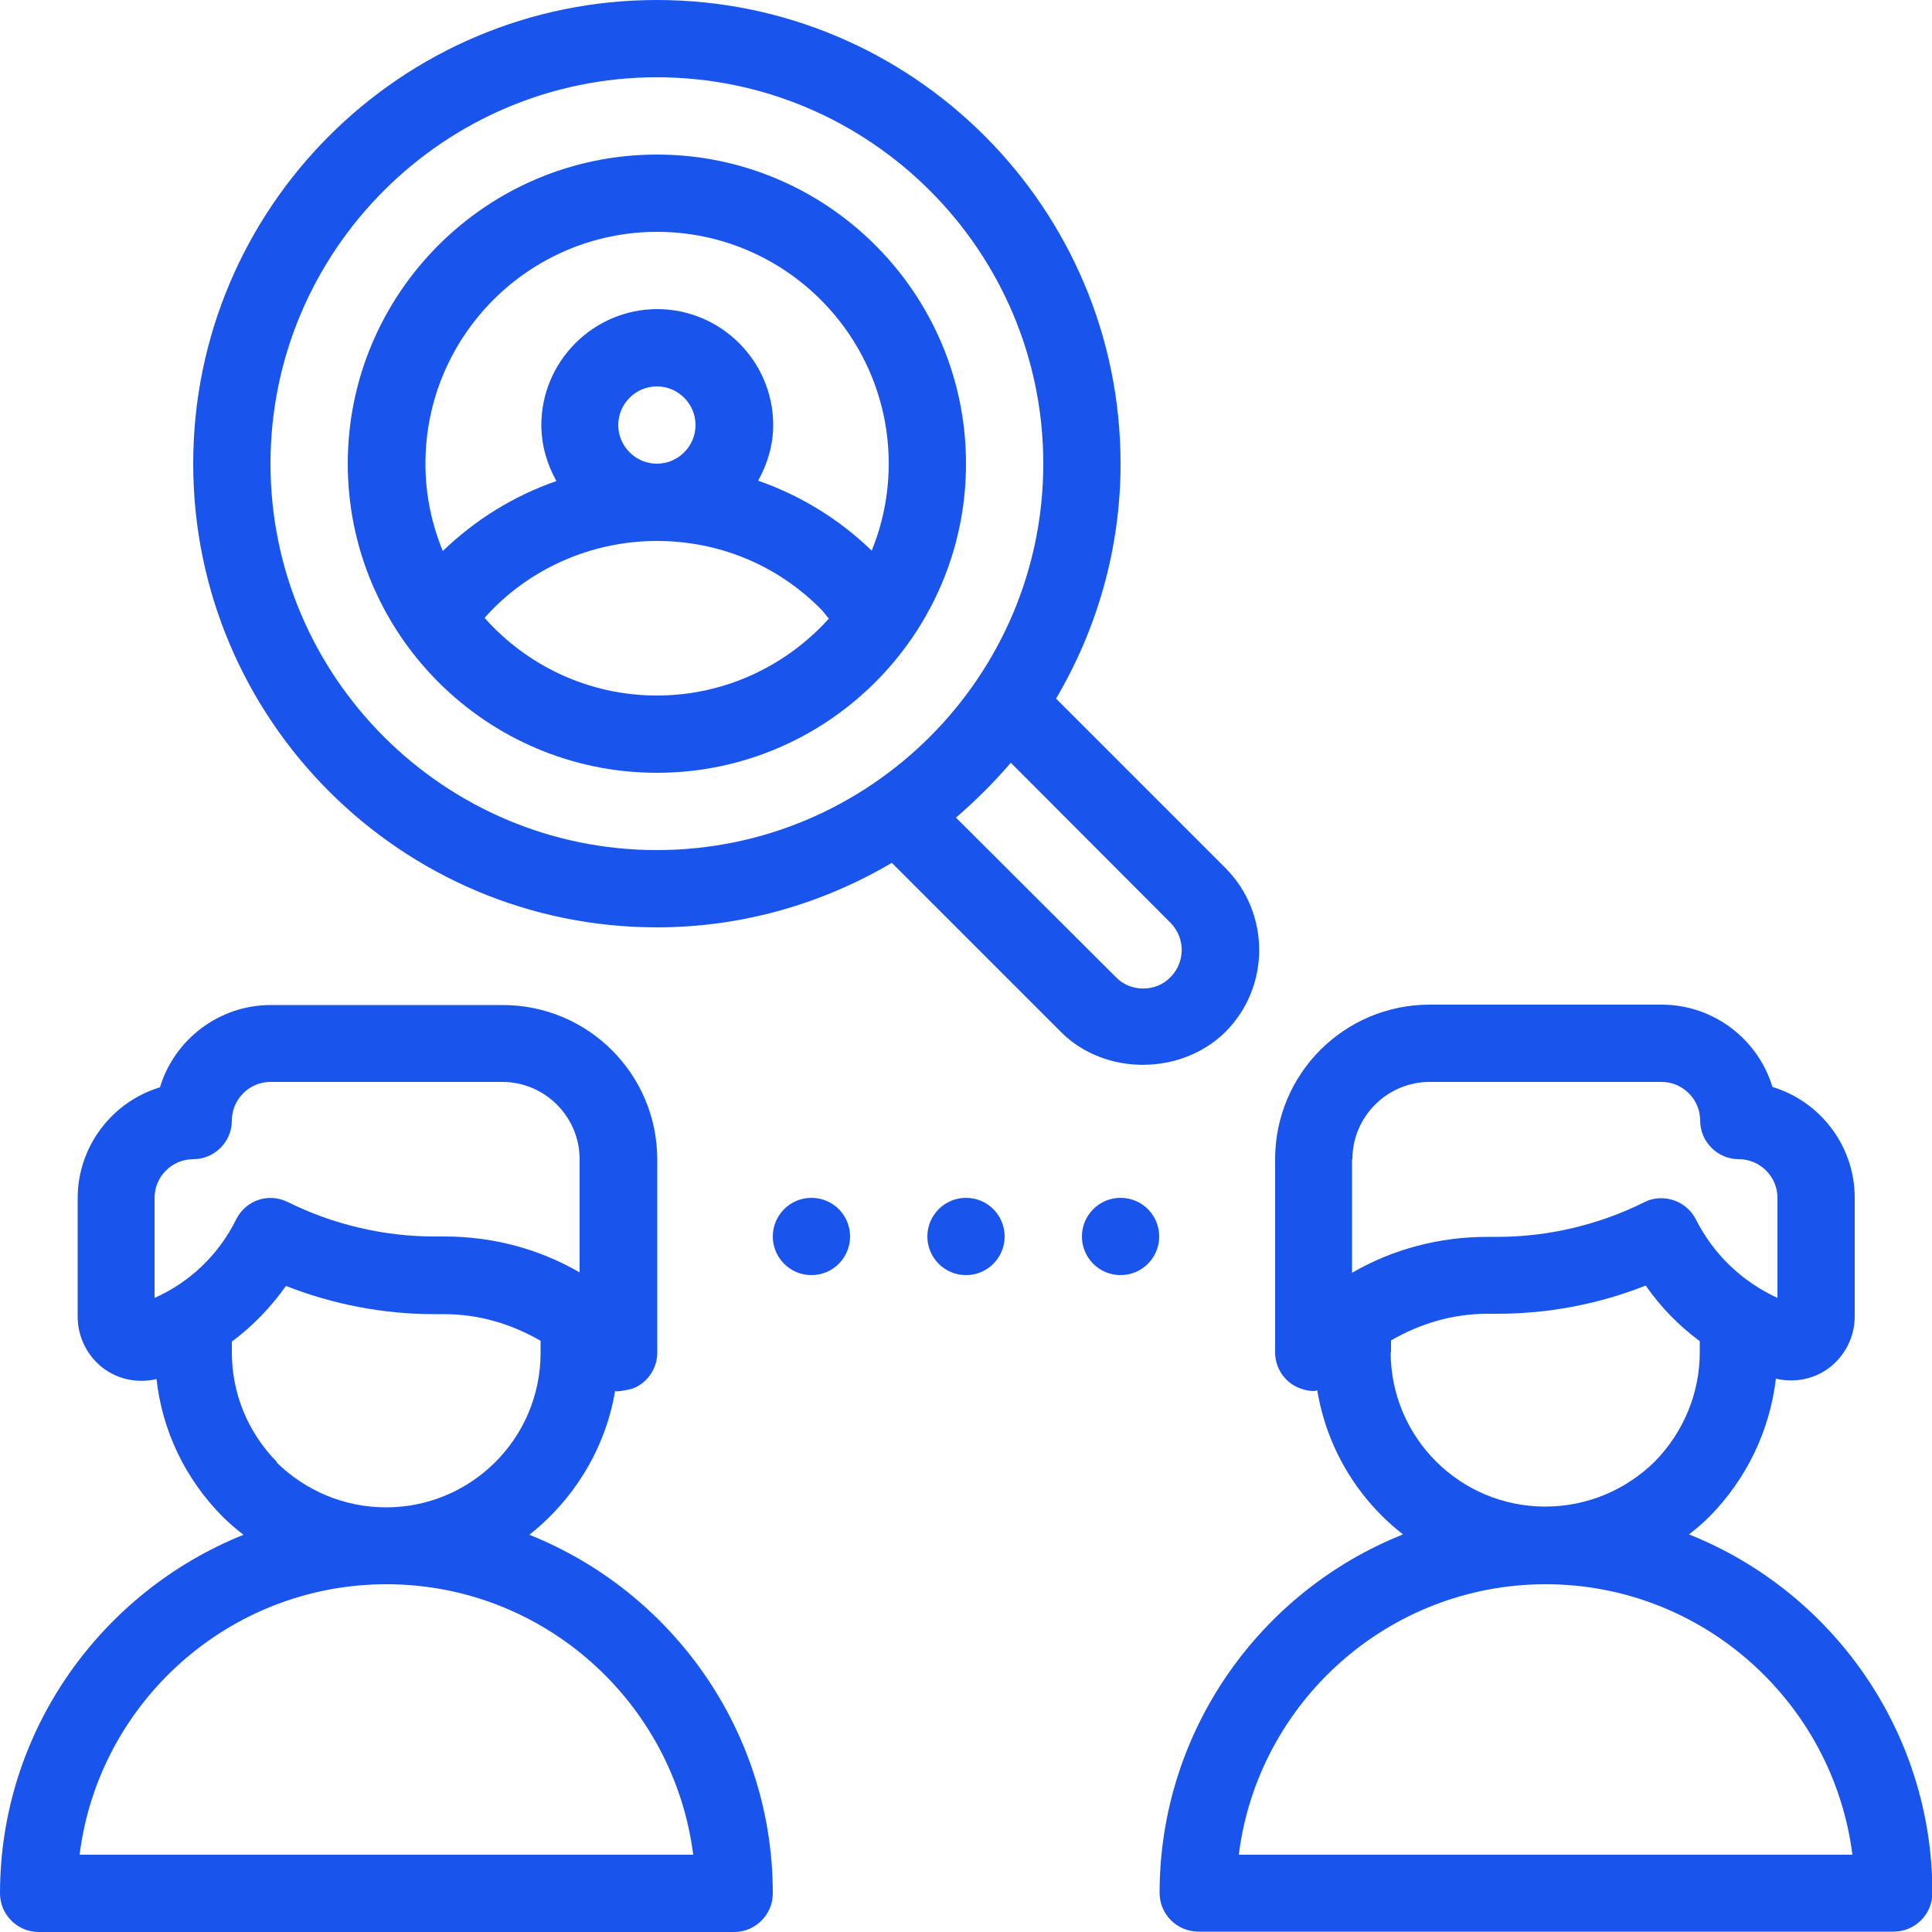<svg xmlns="http://www.w3.org/2000/svg" id="Layer_2" viewBox="0 0 50 50"><defs><style>.cls-1{fill:#1955ed;stroke-width:0px;}</style></defs><g id="Outline"><path class="cls-1" d="M13.7,39.72c1.15-.91,1.97-2.23,2.22-3.73-.01.06.46-.05.47-.06.37-.15.62-.52.62-.92v-5c0-2.21-1.79-4-4-4h-6c-1.35,0-2.5.9-2.87,2.13-1.23.37-2.13,1.52-2.13,2.87v3.07c0,.53.26,1.04.69,1.35.39.28.88.37,1.35.26.15,1.34.74,2.58,1.71,3.56.17.17.35.32.54.47-3.68,1.48-6.3,5.08-6.3,9.28,0,.55.45,1,1,1h18c.55,0,1-.45,1-1,0-4.21-2.62-7.81-6.3-9.28ZM4,31c0-.55.45-1,1-1s1-.45,1-1,.45-1,1-1h6c1.1,0,2,.9,2,2v2.93c-1.05-.61-2.25-.93-3.5-.93h-.26c-1.31,0-2.62-.31-3.79-.89-.5-.25-1.09-.05-1.34.45-.45.91-1.19,1.62-2.11,2.03v-2.59ZM7.17,37.84c-.75-.76-1.17-1.77-1.17-2.84v-.28c.54-.4,1.01-.89,1.4-1.44,1.22.48,2.53.73,3.83.73h.26c.9,0,1.74.25,2.5.69v.31c0,2.21-1.79,4-4,4-1.07,0-2.07-.42-2.83-1.16ZM2.06,48c.49-3.94,3.87-7,7.94-7s7.44,3.06,7.94,7H2.06Z"></path><path class="cls-1" d="M43.7,39.72c.19-.15.37-.3.55-.48.96-.98,1.55-2.22,1.71-3.56.47.11.96.02,1.35-.26.43-.31.69-.82.69-1.35v-3.07c0-1.35-.9-2.5-2.13-2.87-.37-1.23-1.52-2.13-2.87-2.13h-6c-2.21,0-4,1.79-4,4v5c0,.4.24.77.62.92.12.05.25.08.38.08.03,0,.06-.01.09-.02.25,1.51,1.06,2.83,2.22,3.73-3.69,1.47-6.3,5.08-6.3,9.28,0,.55.45,1,1,1h18c.55,0,1-.45,1-1,0-4.2-2.61-7.81-6.3-9.28ZM35,30c0-1.1.9-2,2-2h6c.55,0,1,.45,1,1s.45,1,1,1,1,.45,1,1v2.59c-.91-.42-1.65-1.12-2.11-2.03-.18-.35-.53-.55-.9-.55-.15,0-.3.03-.45.11-1.17.58-2.48.89-3.79.89h-.26c-1.25,0-2.45.32-3.5.93v-2.93ZM36,35v-.31c.76-.44,1.6-.69,2.5-.69h.26c1.31,0,2.62-.25,3.83-.73.39.56.86,1.04,1.4,1.44v.28c0,1.07-.42,2.07-1.16,2.83-.76.75-1.77,1.17-2.84,1.17-2.21,0-4-1.79-4-4ZM32.06,48c.49-3.94,3.87-7,7.94-7s7.44,3.06,7.94,7h-15.88Z"></path><path class="cls-1" d="M17,4c-4.41,0-8,3.59-8,8s3.59,8,8,8,8-3.59,8-8-3.59-8-8-8ZM17,6c3.31,0,6,2.69,6,6,0,.8-.16,1.56-.44,2.25-.85-.82-1.85-1.43-2.94-1.81.24-.43.39-.92.39-1.44,0-1.65-1.35-3-3-3s-3,1.35-3,3c0,.53.15,1.02.39,1.45-1.1.38-2.1,1-2.94,1.81-.29-.7-.45-1.46-.45-2.26,0-3.31,2.69-6,6-6ZM16,11c0-.55.45-1,1-1s1,.45,1,1-.45,1-1,1-1-.45-1-1ZM17,18c-1.77,0-3.37-.78-4.46-2.01,1.12-1.26,2.75-1.99,4.46-1.99,1.6,0,3.11.62,4.24,1.76.08.08.14.17.21.25-1.1,1.22-2.69,1.99-4.45,1.99Z"></path><path class="cls-1" d="M31.71,22.46l-4.38-4.38c1.05-1.78,1.67-3.86,1.67-6.08,0-6.62-5.38-12-12-12S5,5.38,5,12s5.38,12,12,12c2.22,0,4.3-.62,6.08-1.67l4.38,4.38c1.14,1.14,3.11,1.12,4.25,0,1.17-1.17,1.17-3.08,0-4.25ZM17,22c-5.51,0-10-4.49-10-10S11.49,2,17,2s10,4.49,10,10-4.49,10-10,10ZM30.29,25.29c-.37.39-1.04.39-1.41,0l-4.14-4.13c.51-.44.98-.91,1.42-1.42l4.13,4.14c.39.39.39,1.02,0,1.41Z"></path><circle class="cls-1" cx="29" cy="32" r="1"></circle><circle class="cls-1" cx="25" cy="32" r="1"></circle><circle class="cls-1" cx="21" cy="32" r="1"></circle></g></svg>
